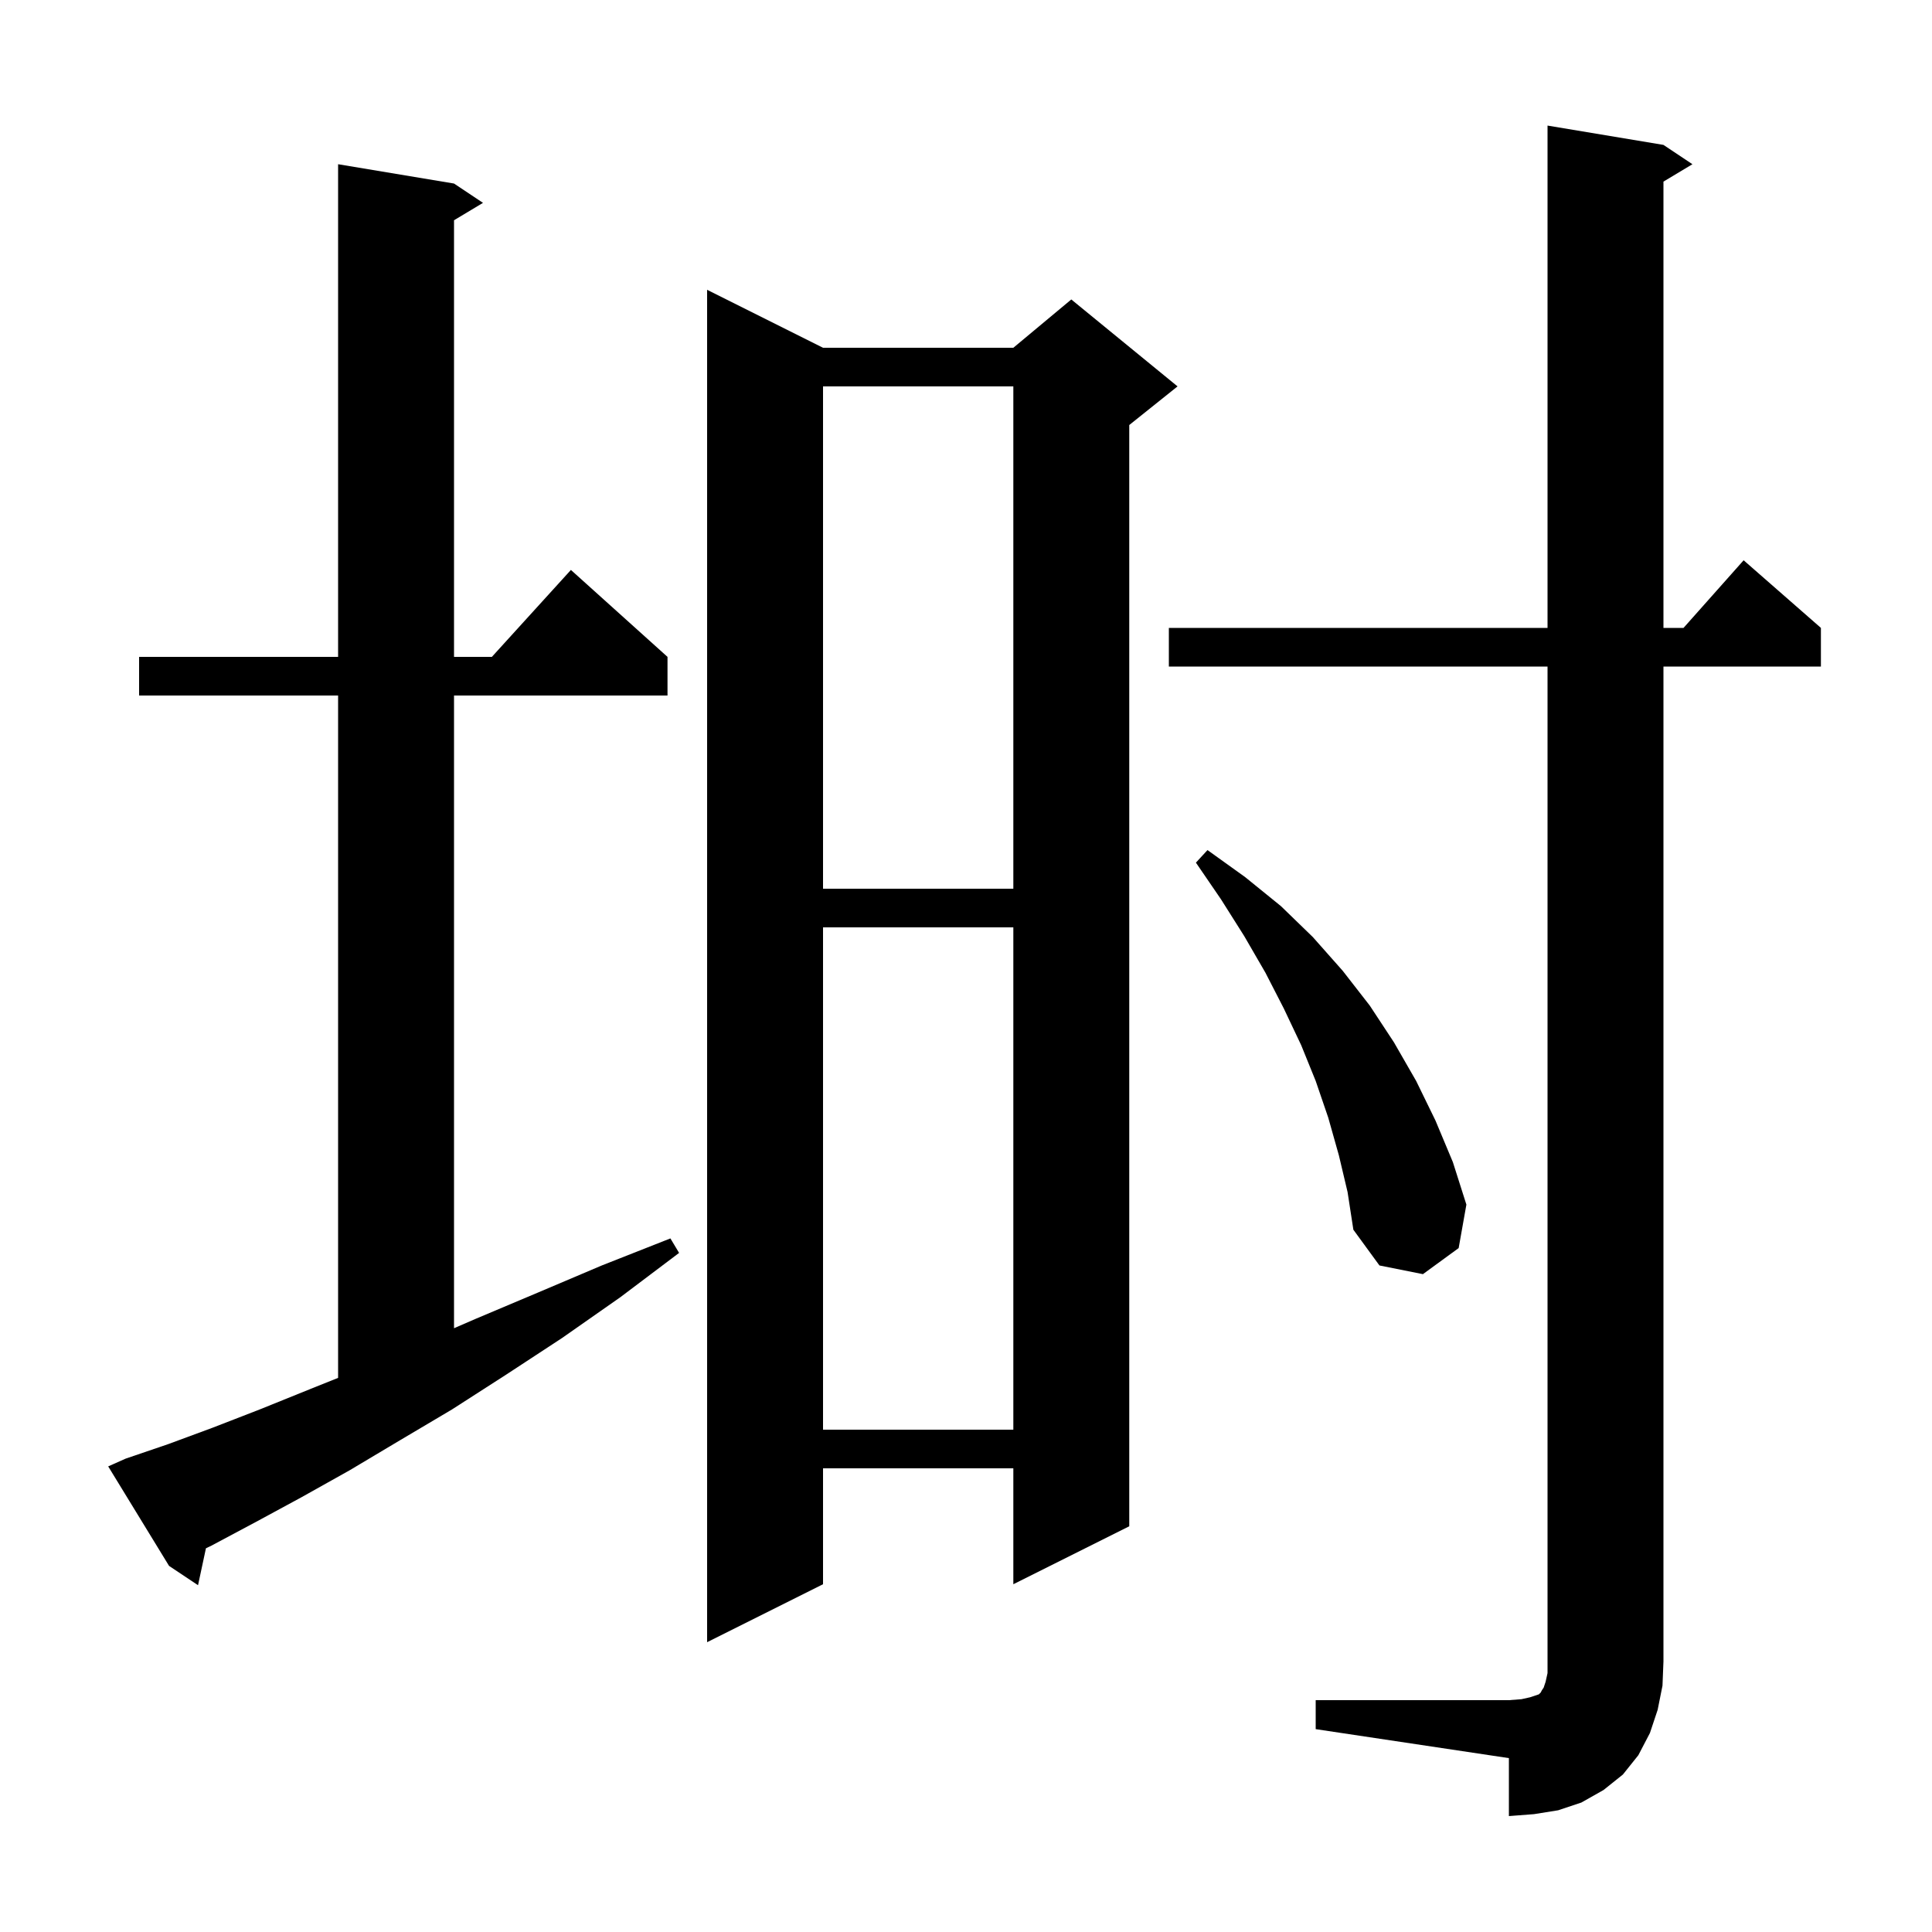 <svg xmlns="http://www.w3.org/2000/svg" xmlns:xlink="http://www.w3.org/1999/xlink" version="1.1" baseProfile="full" viewBox="0 0 200 200" width="200" height="200">
<g fill="black">
<path d="M 136.2 176.0 L 156.2 176.0 L 157.5 175.9 L 158.4 175.7 L 159.3 175.4 L 159.5 175.2 L 159.6 175.0 L 159.8 174.7 L 160.0 174.1 L 160.2 173.2 L 160.2 69.0 L 121.0 69.0 L 121.0 65.0 L 160.2 65.0 L 160.2 13.0 L 172.2 15.0 L 175.2 17.0 L 172.2 18.8 L 172.2 65.0 L 174.278 65.0 L 180.5 58.0 L 188.5 65.0 L 188.5 69.0 L 172.2 69.0 L 172.2 172.0 L 172.1 174.5 L 171.6 177.0 L 170.8 179.4 L 169.6 181.7 L 168.0 183.7 L 166.0 185.3 L 163.7 186.6 L 161.3 187.4 L 158.8 187.8 L 156.2 188.0 L 156.2 182.0 L 136.2 179.0 Z M 85.2 36.0 L 104.9 36.0 L 110.9 31.0 L 121.9 40.0 L 116.9 44.0 L 116.9 158.0 L 104.9 164.0 L 104.9 152.0 L 85.2 152.0 L 85.2 164.0 L 73.2 170.0 L 73.2 30.0 Z M 13.0 151.0 L 17.4 149.5 L 22.0 147.8 L 26.9 145.9 L 32.1 143.8 L 35.0 142.64 L 35.0 72.0 L 14.4 72.0 L 14.4 68.0 L 35.0 68.0 L 35.0 17.0 L 47.0 19.0 L 50.0 21.0 L 47.0 22.8 L 47.0 68.0 L 50.918 68.0 L 59.1 59.0 L 69.1 68.0 L 69.1 72.0 L 47.0 72.0 L 47.0 137.497 L 49.3 136.5 L 55.7 133.8 L 62.3 131.0 L 69.4 128.2 L 70.3 129.7 L 64.2 134.3 L 58.2 138.5 L 52.4 142.3 L 46.8 145.9 L 41.4 149.1 L 36.2 152.2 L 31.2 155.0 L 26.4 157.6 L 21.9 160.0 L 21.319 160.277 L 20.5 164.1 L 17.5 162.1 L 11.2 151.8 Z M 85.2 96.0 L 85.2 148.0 L 104.9 148.0 L 104.9 96.0 Z M 138.6 119.6 L 137.5 115.7 L 136.2 111.9 L 134.7 108.2 L 132.9 104.4 L 131.0 100.7 L 128.8 96.9 L 126.4 93.1 L 123.8 89.3 L 125.0 88.0 L 128.9 90.8 L 132.6 93.8 L 135.9 97.0 L 139.0 100.5 L 141.8 104.1 L 144.3 107.9 L 146.6 111.9 L 148.6 116.0 L 150.4 120.3 L 151.8 124.7 L 151.0 129.2 L 147.3 131.9 L 142.8 131.0 L 140.1 127.3 L 139.5 123.4 Z M 85.2 40.0 L 85.2 92.0 L 104.9 92.0 L 104.9 40.0 Z " />
</g>
</svg>
